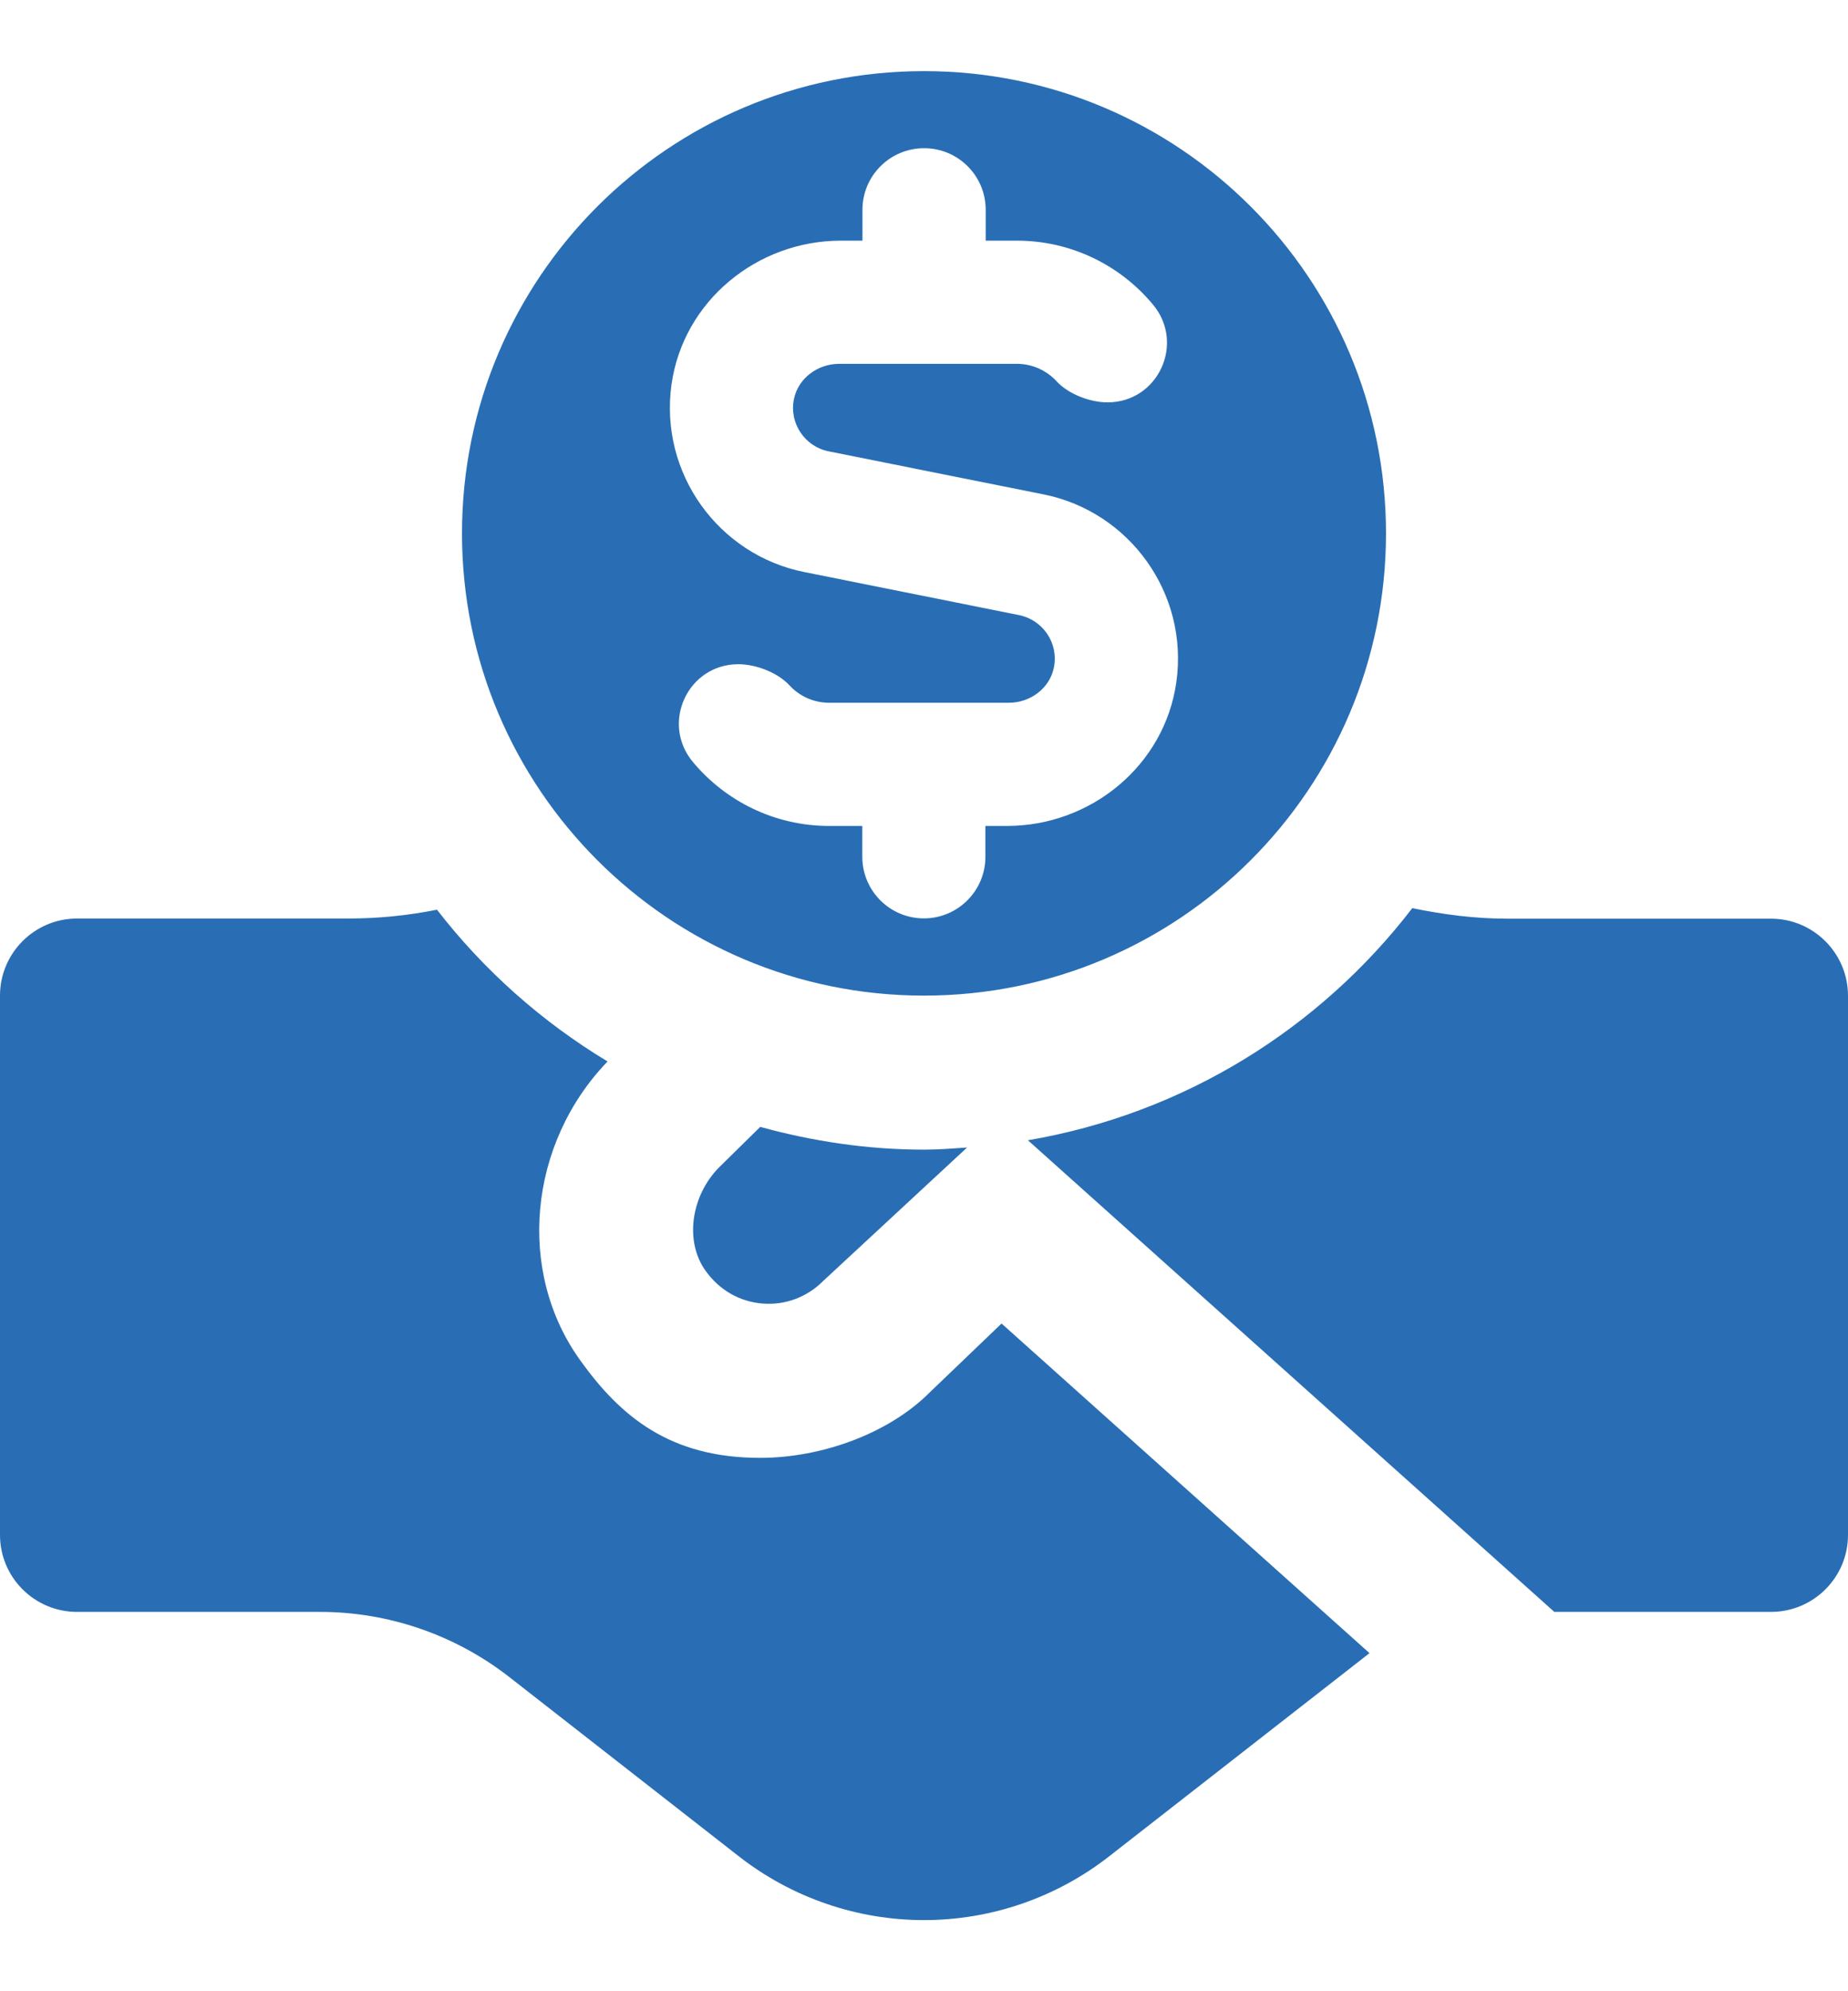 <svg width="13" height="14" viewBox="0 0 13 14" fill="none" xmlns="http://www.w3.org/2000/svg">
<g id="handshake-deal-loan 1" clip-path="url(#clip0_4186_3376)">
<path id="Vector" d="M6.5 7C8.295 7 9.75 5.545 9.75 3.75C9.75 1.955 8.295 0.5 6.5 0.5C4.705 0.5 3.25 1.955 3.25 3.75C3.25 5.545 4.705 7 6.5 7ZM4.724 2.702C4.807 2.117 5.325 1.692 5.916 1.692H6.067V1.475C6.067 1.236 6.261 1.042 6.501 1.042C6.74 1.042 6.934 1.236 6.934 1.475V1.692H7.153C7.538 1.692 7.883 1.867 8.112 2.143C8.338 2.416 8.146 2.829 7.791 2.829C7.668 2.829 7.515 2.771 7.432 2.68C7.362 2.605 7.263 2.558 7.153 2.558H5.903C5.753 2.558 5.615 2.659 5.585 2.806C5.55 2.978 5.664 3.14 5.828 3.173L7.341 3.476C7.943 3.596 8.364 4.17 8.275 4.797C8.192 5.382 7.675 5.807 7.084 5.807H6.932V6.024C6.932 6.263 6.738 6.457 6.499 6.457C6.26 6.457 6.066 6.263 6.066 6.024V5.807H5.832C5.447 5.807 5.102 5.631 4.873 5.356C4.647 5.083 4.839 4.67 5.194 4.67C5.317 4.67 5.47 4.728 5.554 4.819C5.623 4.894 5.723 4.941 5.833 4.941H7.097C7.247 4.941 7.385 4.84 7.414 4.692C7.448 4.52 7.335 4.359 7.17 4.325L5.658 4.022C5.056 3.902 4.636 3.329 4.724 2.701L4.724 2.702ZM7.045 9.305L9.634 11.623L7.802 13.052C7.43 13.342 6.972 13.5 6.5 13.5C6.028 13.5 5.57 13.342 5.198 13.052L3.584 11.792C3.203 11.495 2.734 11.333 2.251 11.333H0.542C0.243 11.333 0 11.091 0 10.792V7C0 6.701 0.243 6.458 0.542 6.458H2.449C2.66 6.458 2.869 6.437 3.074 6.396C3.404 6.822 3.811 7.184 4.274 7.463C3.716 8.042 3.632 8.942 4.083 9.566C4.365 9.959 4.713 10.25 5.347 10.25C5.776 10.25 6.25 10.081 6.54 9.79L7.046 9.305H7.045ZM6.5 8.083C6.602 8.083 6.702 8.075 6.803 8.068L5.79 9.007C5.678 9.12 5.523 9.178 5.364 9.165C5.202 9.152 5.06 9.07 4.963 8.934C4.815 8.728 4.86 8.406 5.061 8.205L5.348 7.923C5.716 8.024 6.101 8.083 6.501 8.083L6.5 8.083ZM13 7V10.792C13 11.091 12.757 11.333 12.458 11.333H10.934L7.231 8.017C8.329 7.83 9.284 7.232 9.935 6.385C10.153 6.43 10.376 6.459 10.6 6.459H12.458C12.757 6.459 13 6.702 13 7.001V7Z" fill="#296EB4"/>
</g>
<defs>
<clipPath id="clip0_4186_3376">
<rect width="13" height="13" fill="white" transform="translate(0 0.5)"/>
</clipPath>
</defs>
</svg>
